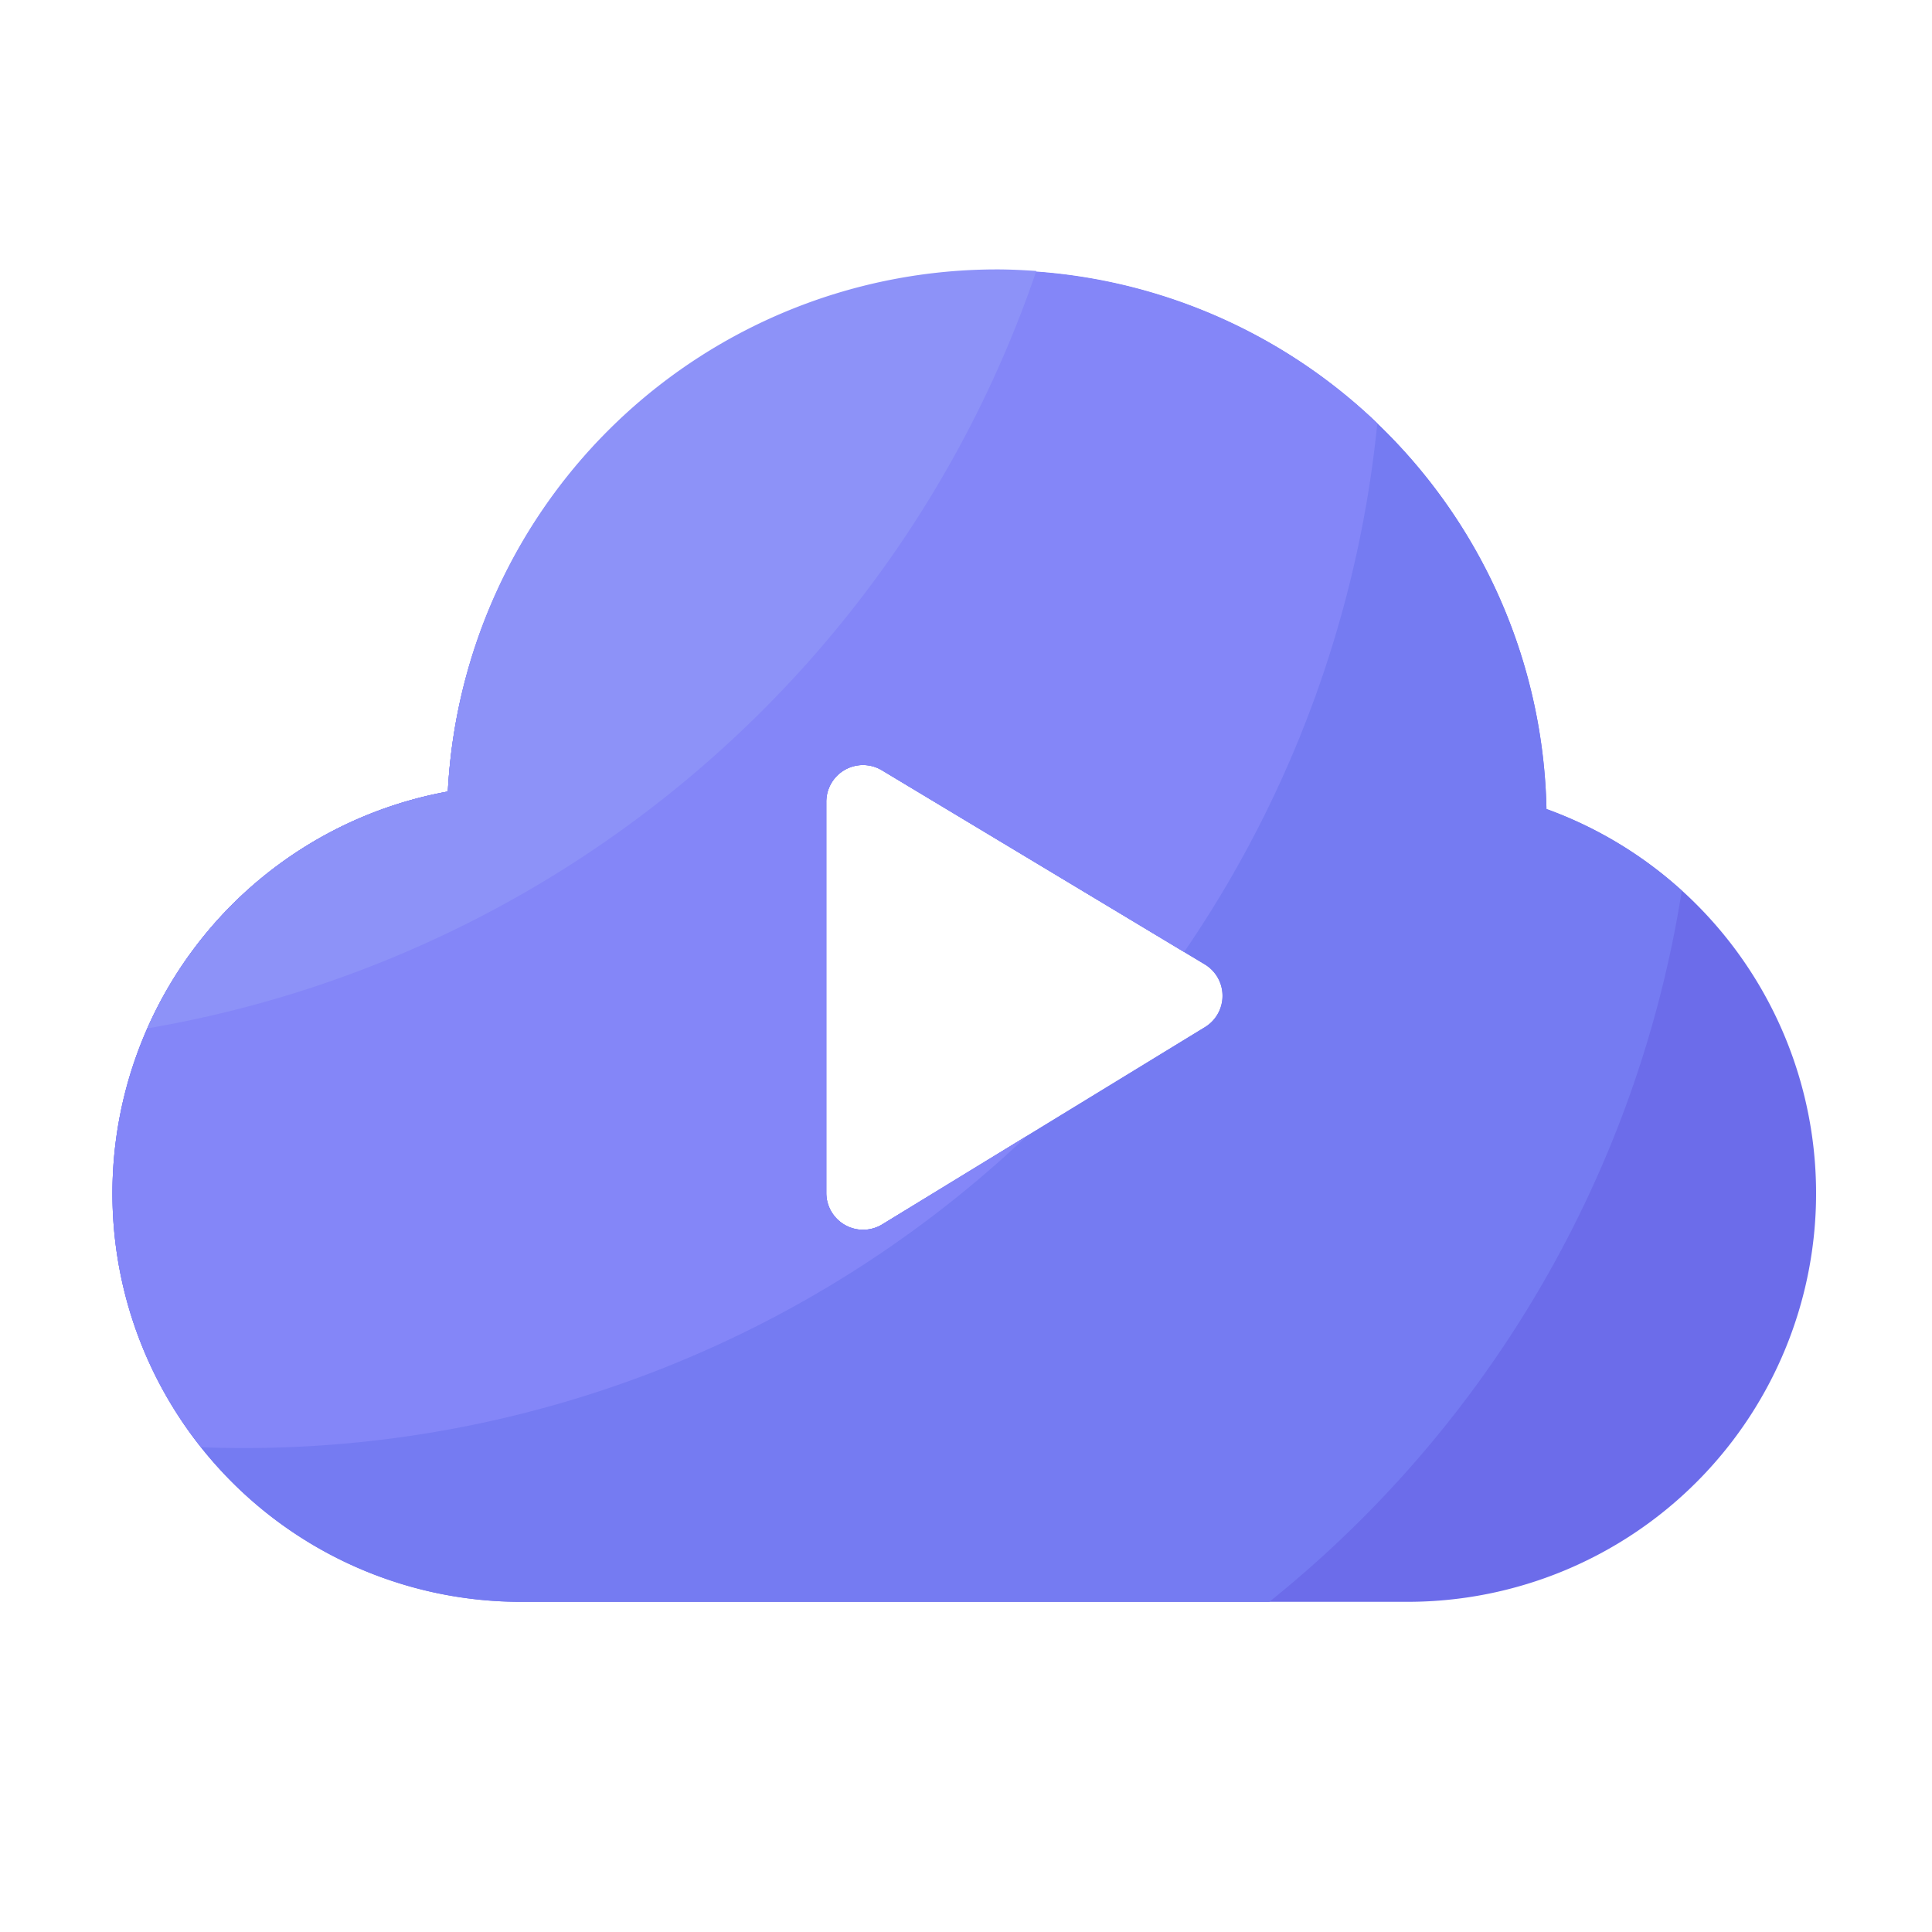 <svg xmlns="http://www.w3.org/2000/svg" viewBox="0 0 200 200"><defs><style>.cls-1{fill:#6c6cea;}.cls-2{fill:#757bf2;}.cls-3{fill:#8486f8;}.cls-4{fill:#8d92f8;}</style></defs><title>云视频</title><g id="图层_12" data-name="图层 12"><path class="cls-1" d="M160.09,83.75A56.91,56.91,0,0,0,46.36,81.94a42.29,42.29,0,0,0-34.72,41.6h0a42.28,42.28,0,0,0,42.28,42.28h91.82A42.28,42.28,0,0,0,188,123.54h0A42.3,42.3,0,0,0,160.09,83.75Zm-35.34,22.57L91.33,126.75a3.81,3.81,0,0,1-5.79-3.25V83a3.8,3.8,0,0,1,5.76-3.26l33.43,20.1A3.8,3.8,0,0,1,124.75,106.32Z"/><path class="cls-2" d="M160.09,83.75A56.91,56.91,0,0,0,46.36,81.94a42.29,42.29,0,0,0-34.72,41.6h0a42.28,42.28,0,0,0,42.28,42.28H131.4A118,118,0,0,0,174.1,92.2,42.28,42.28,0,0,0,160.09,83.75Zm-35.34,22.57L91.33,126.75a3.81,3.81,0,0,1-5.79-3.25V83a3.8,3.8,0,0,1,5.76-3.26l33.43,20.1A3.8,3.8,0,0,1,124.75,106.32Z"/><path class="cls-3" d="M106.32,117.58l-15,9.17a3.81,3.81,0,0,1-5.79-3.25V83a3.8,3.8,0,0,1,5.76-3.26l31.29,18.81a117.32,117.32,0,0,0,20-54.74A56.9,56.9,0,0,0,46.36,81.94a42.29,42.29,0,0,0-34.72,41.6h0a42.14,42.14,0,0,0,9.17,26.28c1.44.05,2.89.08,4.35.08A117.69,117.69,0,0,0,106.32,117.58Z"/><path class="cls-4" d="M107.28,28.05c-1.35-.09-2.7-.16-4.08-.16A56.92,56.92,0,0,0,46.36,81.94a42.36,42.36,0,0,0-31.12,24.52A118.25,118.25,0,0,0,107.28,28.05Z"/></g></svg>